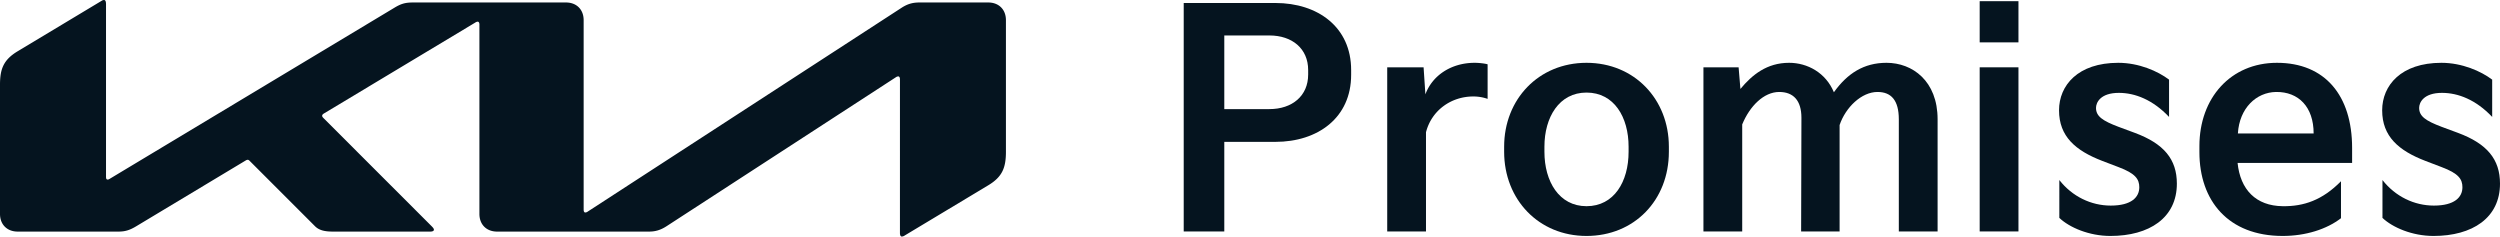 <svg id="Ebene_3" data-name="Ebene 3" xmlns="http://www.w3.org/2000/svg" viewBox="0 0 4632.34 438.305"><defs><style>.cls-1{fill:#05141f;}</style></defs><path class="cls-1" d="M2035.68,388.144c0-19.644-13.091-32.744-32.735-32.744H1875.263c-13.935,0-23.286,3.509-33.489,10.17l-580.923,377.236a8.403,8.403,0,0,1-4.51,1.746c-2.069,0-3.12-1.978-3.12-5.42V388.144c0-19.644-13.091-32.744-32.735-32.744H937.171c-14.472,0-22.201,2.234-34.738,9.822L375.934,681.605c-1.771,1.076-3.194,1.944-4.634,1.944-2.176,0-3.103-1.58-3.103-4.94V358.677c0-5.396-1.291-7.878-3.649-7.878a8.071,8.071,0,0,0-4.228,1.357l-155.808,93.614c-26.157,15.722-32.752,32.628-32.752,62.095V747.175c0,19.645,13.099,32.736,32.735,32.736H391.284c11.999,0,20.505-2.416,32.769-9.789L627.011,648.175a7.806,7.806,0,0,1,3.757-1.307c1.29.016,2.309.736,3.5,1.928l121.31,121.31c7.646,7.638,18.577,9.806,32.761,9.806H969.401c3.409,0,6.338-1.084,6.338-3.451,0-2.085-1.837-4.112-4.502-6.794L771.176,569.613c-1.986-1.986-2.466-3.111-2.466-4.311.008-1.349.77-2.739,3.566-4.419l280.114-168.254a8.979,8.979,0,0,1,4.568-1.705c1.969,0,3.12,2.367,3.12,4.94v351.311c0,19.645,13.091,32.736,32.735,32.736h281.545c10.915,0,20.687-2.325,32.603-10.038l424.709-275.86a8.772,8.772,0,0,1,4.485-1.671c2.118,0,3.161,2.375,3.161,5.461l-.025,284.557c0,5.296,1.729,6.744,3.6,6.744a10.347,10.347,0,0,0,5.197-1.928l154.873-93.051c26.19-15.739,32.727-32.744,32.727-62.211Z" transform="translate(-171.759 -350.799)"/><path class="cls-1" d="M2365.106,779.645V356.342h169.878c78.534,0,140.359,44.558,140.359,124.206v8.912c0,79.648-61.825,124.207-140.359,124.207h-94.686V779.645Zm75.192-226.69h83.547c42.33,0,71.85-24.507,71.85-64.052v-8.355c0-39.545-29.52-64.052-71.85-64.052h-83.547Z" transform="translate(-171.759 -350.799)"/><path class="cls-1" d="M2742.178,779.645V475.535h67.395l3.342,50.128c12.81-35.09,47.9-58.483,91.344-58.483,7.241,0,18.38,1.114,23.95,2.785v64.052a79.068,79.068,0,0,0-26.735-4.456c-40.102,0-76.863,25.064-87.446,66.281V779.645Z" transform="translate(-171.759 -350.799)"/><path class="cls-1" d="M2958.843,622.578c0-88.003,64.052-155.397,152.612-155.397,88.56,0,152.612,67.395,152.612,155.397V632.046c0,89.674-64.052,155.954-152.612,155.954-88.559,0-152.612-67.394-152.612-155.954ZM3033.478,632.046c0,55.141,27.292,100.813,77.977,100.813,51.242,0,77.977-45.672,77.977-100.813v-9.468c0-54.584-26.735-100.256-77.977-100.256-50.685,0-77.977,45.672-77.977,100.256Z" transform="translate(-171.759 -350.799)"/><path class="cls-1" d="M3328.117,779.645V475.535h65.167l3.342,40.102c21.722-26.178,49.014-48.457,90.231-48.457,33.975,0,67.952,18.38,82.989,54.584,25.065-35.09,55.698-54.584,97.471-54.584,47.901,0,94.687,33.419,94.687,104.712V779.645h-71.85V571.893c0-35.09-13.925-50.685-39.545-50.685-29.52,0-59.039,28.406-70.179,61.268V779.645h-71.293l.557-210.538c0-32.305-15.039-47.9-41.217-47.9-28.405,0-54.584,26.178-68.509,60.154v198.284Z" transform="translate(-171.759 -350.799)"/><path class="cls-1" d="M3839.98,429.306V353H3911.83v76.306Zm0,350.339V475.535H3911.83V779.645Z" transform="translate(-171.759 -350.799)"/><path class="cls-1" d="M3987.575,684.402c23.95,30.634,59.04,47.343,95.244,47.343,38.431,0,52.913-15.595,52.913-33.976,0-15.038-7.24-25.621-38.431-37.317l-30.634-11.697c-49.014-18.937-79.648-45.115-79.648-93.572,0-46.229,35.09-88.003,109.724-88.003,38.431,0,73.521,15.596,94.129,31.191v69.066c-30.078-31.748-62.939-44.558-93.015-44.558-33.976,0-42.331,17.823-42.331,27.849,0,15.595,12.253,23.95,41.774,35.09l30.077,11.14c54.027,20.051,77.977,49.014,77.977,94.129,0,63.496-51.242,96.914-123.092,96.914-39.545,0-75.749-15.595-94.687-33.418Z" transform="translate(-171.759 -350.799)"/><path class="cls-1" d="M4247.123,621.463c0-89.117,57.926-154.283,143.7-154.283,89.117,0,139.245,60.711,139.245,157.625V652.654H4317.86c5.013,49.571,33.975,79.648,83.547,80.205,38.988.557,73.522-11.14,108.054-46.229v68.509C4482.725,775.747,4443.736,788,4401.406,788c-100.813,0-154.283-65.166-154.283-155.397Zm211.651-23.393c0-49.014-27.849-77.42-69.622-76.863-36.761.557-67.952,30.077-70.736,76.863Z" transform="translate(-171.759 -350.799)"/><path class="cls-1" d="M4586.321,684.402c23.95,30.634,59.04,47.343,95.244,47.343,38.431,0,52.913-15.595,52.913-33.976,0-15.038-7.24-25.621-38.431-37.317l-30.634-11.697c-49.014-18.937-79.648-45.115-79.648-93.572,0-46.229,35.09-88.003,109.724-88.003,38.431,0,73.521,15.596,94.13,31.191v69.066c-30.078-31.748-62.939-44.558-93.015-44.558-33.976,0-42.331,17.823-42.331,27.849,0,15.595,12.253,23.95,41.774,35.09l30.077,11.14c54.027,20.051,77.977,49.014,77.977,94.129,0,63.496-51.242,96.914-123.092,96.914-39.545,0-75.749-15.595-94.687-33.418Z" transform="translate(-171.759 -350.799)"/></svg>